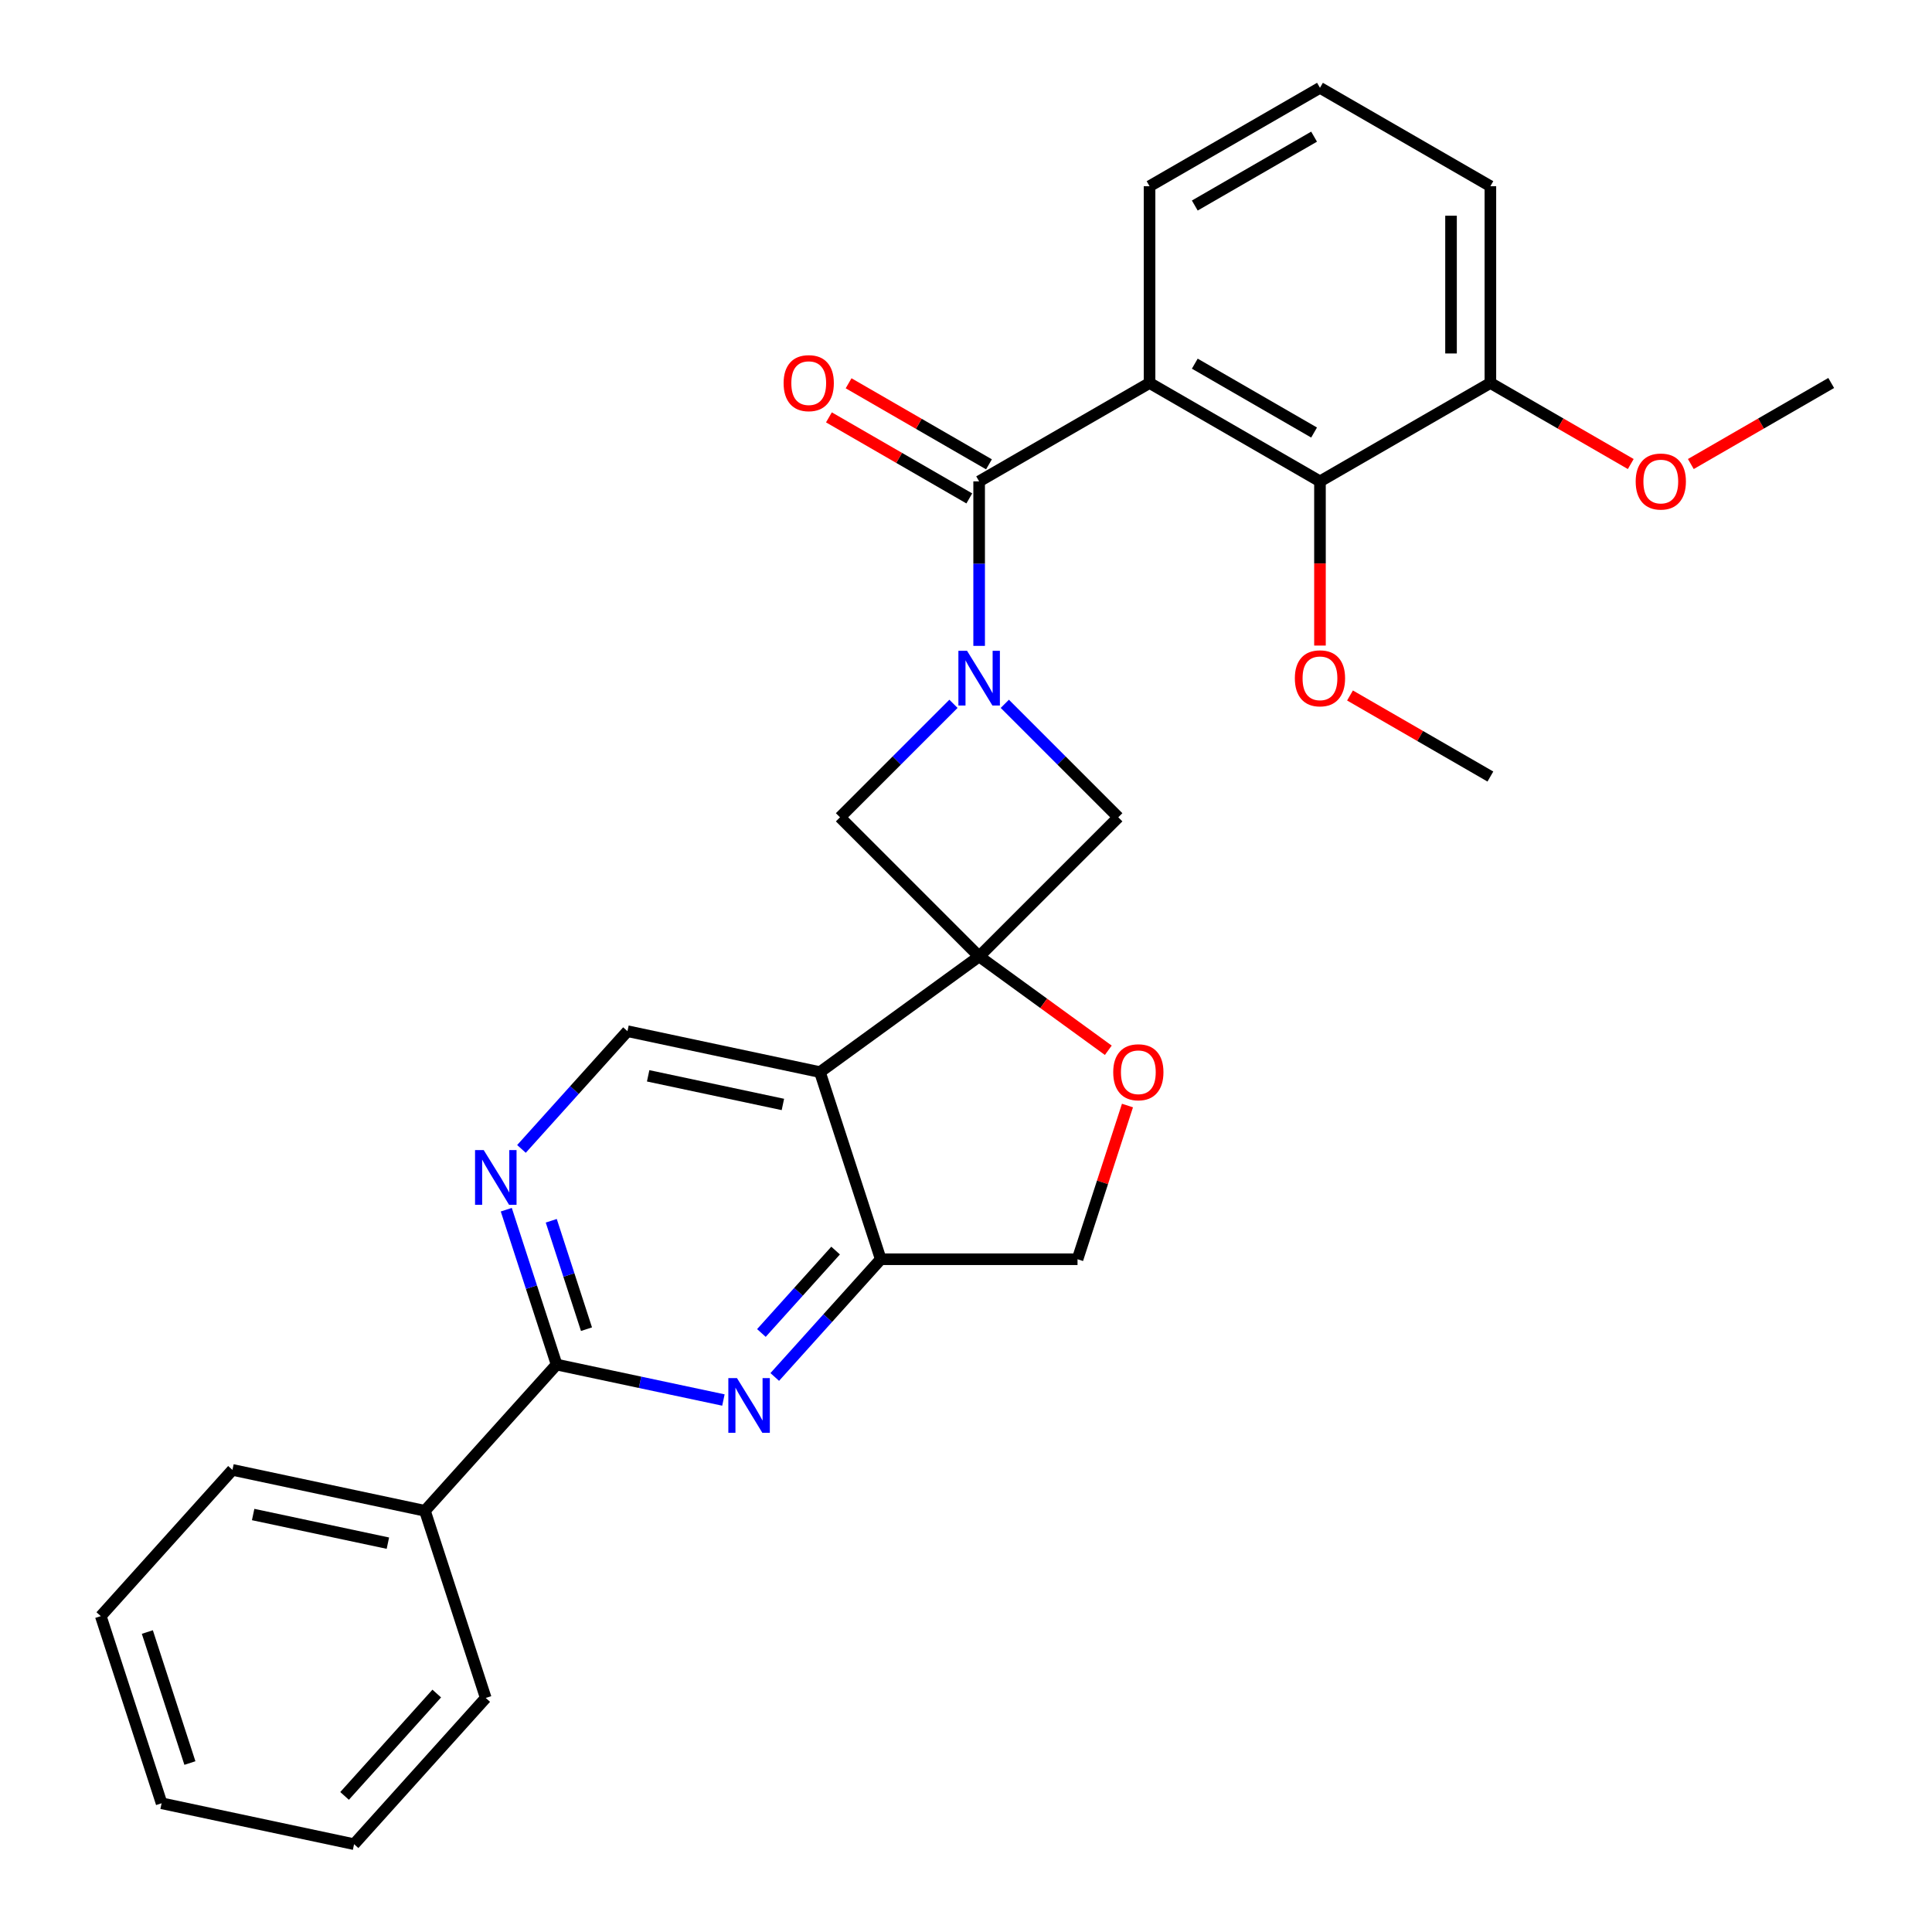 <?xml version='1.0' encoding='iso-8859-1'?>
<svg version='1.1' baseProfile='full'
              xmlns='http://www.w3.org/2000/svg'
                      xmlns:rdkit='http://www.rdkit.org/xml'
                      xmlns:xlink='http://www.w3.org/1999/xlink'
                  xml:space='preserve'
width='1000px' height='1000px' viewBox='0 0 1000 1000'>
<!-- END OF HEADER -->
<rect style='opacity:1.0;fill:#FFFFFF;stroke:none' width='1000' height='1000' x='0' y='0'> </rect>
<path class='bond-3' d='M 506.802,495.05 L 424.402,554.917' style='fill:none;fill-rule:evenodd;stroke:#000000;stroke-width:6px;stroke-linecap:butt;stroke-linejoin:miter;stroke-opacity:1' />
<path class='bond-7' d='M 506.802,495.05 L 578.822,423.03' style='fill:none;fill-rule:evenodd;stroke:#000000;stroke-width:6px;stroke-linecap:butt;stroke-linejoin:miter;stroke-opacity:1' />
<path class='bond-8' d='M 506.802,495.05 L 434.782,423.03' style='fill:none;fill-rule:evenodd;stroke:#000000;stroke-width:6px;stroke-linecap:butt;stroke-linejoin:miter;stroke-opacity:1' />
<path class='bond-9' d='M 506.802,495.05 L 540.228,519.336' style='fill:none;fill-rule:evenodd;stroke:#000000;stroke-width:6px;stroke-linecap:butt;stroke-linejoin:miter;stroke-opacity:1' />
<path class='bond-9' d='M 540.228,519.336 L 573.655,543.622' style='fill:none;fill-rule:evenodd;stroke:#FF0000;stroke-width:6px;stroke-linecap:butt;stroke-linejoin:miter;stroke-opacity:1' />
<path class='bond-0' d='M 493.515,364.296 L 464.149,393.663' style='fill:none;fill-rule:evenodd;stroke:#0000FF;stroke-width:6px;stroke-linecap:butt;stroke-linejoin:miter;stroke-opacity:1' />
<path class='bond-0' d='M 464.149,393.663 L 434.782,423.03' style='fill:none;fill-rule:evenodd;stroke:#000000;stroke-width:6px;stroke-linecap:butt;stroke-linejoin:miter;stroke-opacity:1' />
<path class='bond-1' d='M 506.802,334.303 L 506.802,291.731' style='fill:none;fill-rule:evenodd;stroke:#0000FF;stroke-width:6px;stroke-linecap:butt;stroke-linejoin:miter;stroke-opacity:1' />
<path class='bond-1' d='M 506.802,291.731 L 506.802,249.158' style='fill:none;fill-rule:evenodd;stroke:#000000;stroke-width:6px;stroke-linecap:butt;stroke-linejoin:miter;stroke-opacity:1' />
<path class='bond-29' d='M 520.088,364.296 L 549.455,393.663' style='fill:none;fill-rule:evenodd;stroke:#0000FF;stroke-width:6px;stroke-linecap:butt;stroke-linejoin:miter;stroke-opacity:1' />
<path class='bond-29' d='M 549.455,393.663 L 578.822,423.03' style='fill:none;fill-rule:evenodd;stroke:#000000;stroke-width:6px;stroke-linecap:butt;stroke-linejoin:miter;stroke-opacity:1' />
<path class='bond-2' d='M 506.802,249.158 L 595.008,198.232' style='fill:none;fill-rule:evenodd;stroke:#000000;stroke-width:6px;stroke-linecap:butt;stroke-linejoin:miter;stroke-opacity:1' />
<path class='bond-14' d='M 511.894,240.337 L 475.564,219.362' style='fill:none;fill-rule:evenodd;stroke:#000000;stroke-width:6px;stroke-linecap:butt;stroke-linejoin:miter;stroke-opacity:1' />
<path class='bond-14' d='M 475.564,219.362 L 439.234,198.387' style='fill:none;fill-rule:evenodd;stroke:#FF0000;stroke-width:6px;stroke-linecap:butt;stroke-linejoin:miter;stroke-opacity:1' />
<path class='bond-14' d='M 501.709,257.979 L 465.379,237.003' style='fill:none;fill-rule:evenodd;stroke:#000000;stroke-width:6px;stroke-linecap:butt;stroke-linejoin:miter;stroke-opacity:1' />
<path class='bond-14' d='M 465.379,237.003 L 429.049,216.028' style='fill:none;fill-rule:evenodd;stroke:#FF0000;stroke-width:6px;stroke-linecap:butt;stroke-linejoin:miter;stroke-opacity:1' />
<path class='bond-11' d='M 595.008,198.232 L 683.214,249.158' style='fill:none;fill-rule:evenodd;stroke:#000000;stroke-width:6px;stroke-linecap:butt;stroke-linejoin:miter;stroke-opacity:1' />
<path class='bond-11' d='M 618.424,188.23 L 680.168,223.878' style='fill:none;fill-rule:evenodd;stroke:#000000;stroke-width:6px;stroke-linecap:butt;stroke-linejoin:miter;stroke-opacity:1' />
<path class='bond-17' d='M 595.008,198.232 L 595.008,96.38' style='fill:none;fill-rule:evenodd;stroke:#000000;stroke-width:6px;stroke-linecap:butt;stroke-linejoin:miter;stroke-opacity:1' />
<path class='bond-6' d='M 424.402,554.917 L 455.876,651.783' style='fill:none;fill-rule:evenodd;stroke:#000000;stroke-width:6px;stroke-linecap:butt;stroke-linejoin:miter;stroke-opacity:1' />
<path class='bond-12' d='M 424.402,554.917 L 324.776,533.74' style='fill:none;fill-rule:evenodd;stroke:#000000;stroke-width:6px;stroke-linecap:butt;stroke-linejoin:miter;stroke-opacity:1' />
<path class='bond-12' d='M 405.223,571.665 L 335.485,556.842' style='fill:none;fill-rule:evenodd;stroke:#000000;stroke-width:6px;stroke-linecap:butt;stroke-linejoin:miter;stroke-opacity:1' />
<path class='bond-4' d='M 401.01,712.718 L 428.443,682.251' style='fill:none;fill-rule:evenodd;stroke:#0000FF;stroke-width:6px;stroke-linecap:butt;stroke-linejoin:miter;stroke-opacity:1' />
<path class='bond-4' d='M 428.443,682.251 L 455.876,651.783' style='fill:none;fill-rule:evenodd;stroke:#000000;stroke-width:6px;stroke-linecap:butt;stroke-linejoin:miter;stroke-opacity:1' />
<path class='bond-4' d='M 394.102,689.947 L 413.305,668.62' style='fill:none;fill-rule:evenodd;stroke:#0000FF;stroke-width:6px;stroke-linecap:butt;stroke-linejoin:miter;stroke-opacity:1' />
<path class='bond-4' d='M 413.305,668.62 L 432.508,647.293' style='fill:none;fill-rule:evenodd;stroke:#000000;stroke-width:6px;stroke-linecap:butt;stroke-linejoin:miter;stroke-opacity:1' />
<path class='bond-31' d='M 374.437,724.65 L 331.268,715.474' style='fill:none;fill-rule:evenodd;stroke:#0000FF;stroke-width:6px;stroke-linecap:butt;stroke-linejoin:miter;stroke-opacity:1' />
<path class='bond-31' d='M 331.268,715.474 L 288.098,706.298' style='fill:none;fill-rule:evenodd;stroke:#000000;stroke-width:6px;stroke-linecap:butt;stroke-linejoin:miter;stroke-opacity:1' />
<path class='bond-5' d='M 288.098,706.298 L 275.075,666.217' style='fill:none;fill-rule:evenodd;stroke:#000000;stroke-width:6px;stroke-linecap:butt;stroke-linejoin:miter;stroke-opacity:1' />
<path class='bond-5' d='M 275.075,666.217 L 262.052,626.137' style='fill:none;fill-rule:evenodd;stroke:#0000FF;stroke-width:6px;stroke-linecap:butt;stroke-linejoin:miter;stroke-opacity:1' />
<path class='bond-5' d='M 303.564,687.979 L 294.448,659.923' style='fill:none;fill-rule:evenodd;stroke:#000000;stroke-width:6px;stroke-linecap:butt;stroke-linejoin:miter;stroke-opacity:1' />
<path class='bond-5' d='M 294.448,659.923 L 285.332,631.867' style='fill:none;fill-rule:evenodd;stroke:#0000FF;stroke-width:6px;stroke-linecap:butt;stroke-linejoin:miter;stroke-opacity:1' />
<path class='bond-16' d='M 288.098,706.298 L 219.946,781.988' style='fill:none;fill-rule:evenodd;stroke:#000000;stroke-width:6px;stroke-linecap:butt;stroke-linejoin:miter;stroke-opacity:1' />
<path class='bond-30' d='M 455.876,651.783 L 557.727,651.783' style='fill:none;fill-rule:evenodd;stroke:#000000;stroke-width:6px;stroke-linecap:butt;stroke-linejoin:miter;stroke-opacity:1' />
<path class='bond-13' d='M 583.578,572.223 L 570.653,612.003' style='fill:none;fill-rule:evenodd;stroke:#FF0000;stroke-width:6px;stroke-linecap:butt;stroke-linejoin:miter;stroke-opacity:1' />
<path class='bond-13' d='M 570.653,612.003 L 557.727,651.783' style='fill:none;fill-rule:evenodd;stroke:#000000;stroke-width:6px;stroke-linecap:butt;stroke-linejoin:miter;stroke-opacity:1' />
<path class='bond-10' d='M 269.91,594.675 L 297.343,564.208' style='fill:none;fill-rule:evenodd;stroke:#0000FF;stroke-width:6px;stroke-linecap:butt;stroke-linejoin:miter;stroke-opacity:1' />
<path class='bond-10' d='M 297.343,564.208 L 324.776,533.74' style='fill:none;fill-rule:evenodd;stroke:#000000;stroke-width:6px;stroke-linecap:butt;stroke-linejoin:miter;stroke-opacity:1' />
<path class='bond-15' d='M 683.214,249.158 L 771.42,198.232' style='fill:none;fill-rule:evenodd;stroke:#000000;stroke-width:6px;stroke-linecap:butt;stroke-linejoin:miter;stroke-opacity:1' />
<path class='bond-18' d='M 683.214,249.158 L 683.214,291.651' style='fill:none;fill-rule:evenodd;stroke:#000000;stroke-width:6px;stroke-linecap:butt;stroke-linejoin:miter;stroke-opacity:1' />
<path class='bond-18' d='M 683.214,291.651 L 683.214,334.143' style='fill:none;fill-rule:evenodd;stroke:#FF0000;stroke-width:6px;stroke-linecap:butt;stroke-linejoin:miter;stroke-opacity:1' />
<path class='bond-19' d='M 771.42,198.232 L 807.75,219.207' style='fill:none;fill-rule:evenodd;stroke:#000000;stroke-width:6px;stroke-linecap:butt;stroke-linejoin:miter;stroke-opacity:1' />
<path class='bond-19' d='M 807.75,219.207 L 844.08,240.182' style='fill:none;fill-rule:evenodd;stroke:#FF0000;stroke-width:6px;stroke-linecap:butt;stroke-linejoin:miter;stroke-opacity:1' />
<path class='bond-32' d='M 771.42,198.232 L 771.42,96.38' style='fill:none;fill-rule:evenodd;stroke:#000000;stroke-width:6px;stroke-linecap:butt;stroke-linejoin:miter;stroke-opacity:1' />
<path class='bond-32' d='M 751.05,182.954 L 751.05,111.658' style='fill:none;fill-rule:evenodd;stroke:#000000;stroke-width:6px;stroke-linecap:butt;stroke-linejoin:miter;stroke-opacity:1' />
<path class='bond-22' d='M 219.946,781.988 L 120.32,760.812' style='fill:none;fill-rule:evenodd;stroke:#000000;stroke-width:6px;stroke-linecap:butt;stroke-linejoin:miter;stroke-opacity:1' />
<path class='bond-22' d='M 200.767,798.737 L 131.028,783.914' style='fill:none;fill-rule:evenodd;stroke:#000000;stroke-width:6px;stroke-linecap:butt;stroke-linejoin:miter;stroke-opacity:1' />
<path class='bond-23' d='M 219.946,781.988 L 251.42,878.855' style='fill:none;fill-rule:evenodd;stroke:#000000;stroke-width:6px;stroke-linecap:butt;stroke-linejoin:miter;stroke-opacity:1' />
<path class='bond-20' d='M 595.008,96.38 L 683.214,45.455' style='fill:none;fill-rule:evenodd;stroke:#000000;stroke-width:6px;stroke-linecap:butt;stroke-linejoin:miter;stroke-opacity:1' />
<path class='bond-20' d='M 618.424,106.383 L 680.168,70.735' style='fill:none;fill-rule:evenodd;stroke:#000000;stroke-width:6px;stroke-linecap:butt;stroke-linejoin:miter;stroke-opacity:1' />
<path class='bond-24' d='M 698.76,359.985 L 735.09,380.96' style='fill:none;fill-rule:evenodd;stroke:#FF0000;stroke-width:6px;stroke-linecap:butt;stroke-linejoin:miter;stroke-opacity:1' />
<path class='bond-24' d='M 735.09,380.96 L 771.42,401.935' style='fill:none;fill-rule:evenodd;stroke:#000000;stroke-width:6px;stroke-linecap:butt;stroke-linejoin:miter;stroke-opacity:1' />
<path class='bond-25' d='M 875.173,240.182 L 911.502,219.207' style='fill:none;fill-rule:evenodd;stroke:#FF0000;stroke-width:6px;stroke-linecap:butt;stroke-linejoin:miter;stroke-opacity:1' />
<path class='bond-25' d='M 911.502,219.207 L 947.832,198.232' style='fill:none;fill-rule:evenodd;stroke:#000000;stroke-width:6px;stroke-linecap:butt;stroke-linejoin:miter;stroke-opacity:1' />
<path class='bond-21' d='M 683.214,45.455 L 771.42,96.38' style='fill:none;fill-rule:evenodd;stroke:#000000;stroke-width:6px;stroke-linecap:butt;stroke-linejoin:miter;stroke-opacity:1' />
<path class='bond-27' d='M 120.32,760.812 L 52.168,836.503' style='fill:none;fill-rule:evenodd;stroke:#000000;stroke-width:6px;stroke-linecap:butt;stroke-linejoin:miter;stroke-opacity:1' />
<path class='bond-26' d='M 251.42,878.855 L 183.268,954.545' style='fill:none;fill-rule:evenodd;stroke:#000000;stroke-width:6px;stroke-linecap:butt;stroke-linejoin:miter;stroke-opacity:1' />
<path class='bond-26' d='M 226.059,876.578 L 178.352,929.561' style='fill:none;fill-rule:evenodd;stroke:#000000;stroke-width:6px;stroke-linecap:butt;stroke-linejoin:miter;stroke-opacity:1' />
<path class='bond-28' d='M 183.268,954.545 L 83.641,933.369' style='fill:none;fill-rule:evenodd;stroke:#000000;stroke-width:6px;stroke-linecap:butt;stroke-linejoin:miter;stroke-opacity:1' />
<path class='bond-33' d='M 52.168,836.503 L 83.641,933.369' style='fill:none;fill-rule:evenodd;stroke:#000000;stroke-width:6px;stroke-linecap:butt;stroke-linejoin:miter;stroke-opacity:1' />
<path class='bond-33' d='M 76.262,844.738 L 98.294,912.545' style='fill:none;fill-rule:evenodd;stroke:#000000;stroke-width:6px;stroke-linecap:butt;stroke-linejoin:miter;stroke-opacity:1' />
<path  class='atom-1' d='M 500.542 336.85
L 509.822 351.85
Q 510.742 353.33, 512.222 356.01
Q 513.702 358.69, 513.782 358.85
L 513.782 336.85
L 517.542 336.85
L 517.542 365.17
L 513.662 365.17
L 503.702 348.77
Q 502.542 346.85, 501.302 344.65
Q 500.102 342.45, 499.742 341.77
L 499.742 365.17
L 496.062 365.17
L 496.062 336.85
L 500.542 336.85
' fill='#0000FF'/>
<path  class='atom-5' d='M 381.464 713.314
L 390.744 728.314
Q 391.664 729.794, 393.144 732.474
Q 394.624 735.154, 394.704 735.314
L 394.704 713.314
L 398.464 713.314
L 398.464 741.634
L 394.584 741.634
L 384.624 725.234
Q 383.464 723.314, 382.224 721.114
Q 381.024 718.914, 380.664 718.234
L 380.664 741.634
L 376.984 741.634
L 376.984 713.314
L 381.464 713.314
' fill='#0000FF'/>
<path  class='atom-10' d='M 576.201 554.997
Q 576.201 548.197, 579.561 544.397
Q 582.921 540.597, 589.201 540.597
Q 595.481 540.597, 598.841 544.397
Q 602.201 548.197, 602.201 554.997
Q 602.201 561.877, 598.801 565.797
Q 595.401 569.677, 589.201 569.677
Q 582.961 569.677, 579.561 565.797
Q 576.201 561.917, 576.201 554.997
M 589.201 566.477
Q 593.521 566.477, 595.841 563.597
Q 598.201 560.677, 598.201 554.997
Q 598.201 549.437, 595.841 546.637
Q 593.521 543.797, 589.201 543.797
Q 584.881 543.797, 582.521 546.597
Q 580.201 549.397, 580.201 554.997
Q 580.201 560.717, 582.521 563.597
Q 584.881 566.477, 589.201 566.477
' fill='#FF0000'/>
<path  class='atom-11' d='M 250.364 595.271
L 259.644 610.271
Q 260.564 611.751, 262.044 614.431
Q 263.524 617.111, 263.604 617.271
L 263.604 595.271
L 267.364 595.271
L 267.364 623.591
L 263.484 623.591
L 253.524 607.191
Q 252.364 605.271, 251.124 603.071
Q 249.924 600.871, 249.564 600.191
L 249.564 623.591
L 245.884 623.591
L 245.884 595.271
L 250.364 595.271
' fill='#0000FF'/>
<path  class='atom-15' d='M 405.596 198.312
Q 405.596 191.512, 408.956 187.712
Q 412.316 183.912, 418.596 183.912
Q 424.876 183.912, 428.236 187.712
Q 431.596 191.512, 431.596 198.312
Q 431.596 205.192, 428.196 209.112
Q 424.796 212.992, 418.596 212.992
Q 412.356 212.992, 408.956 209.112
Q 405.596 205.232, 405.596 198.312
M 418.596 209.792
Q 422.916 209.792, 425.236 206.912
Q 427.596 203.992, 427.596 198.312
Q 427.596 192.752, 425.236 189.952
Q 422.916 187.112, 418.596 187.112
Q 414.276 187.112, 411.916 189.912
Q 409.596 192.712, 409.596 198.312
Q 409.596 204.032, 411.916 206.912
Q 414.276 209.792, 418.596 209.792
' fill='#FF0000'/>
<path  class='atom-19' d='M 670.214 351.09
Q 670.214 344.29, 673.574 340.49
Q 676.934 336.69, 683.214 336.69
Q 689.494 336.69, 692.854 340.49
Q 696.214 344.29, 696.214 351.09
Q 696.214 357.97, 692.814 361.89
Q 689.414 365.77, 683.214 365.77
Q 676.974 365.77, 673.574 361.89
Q 670.214 358.01, 670.214 351.09
M 683.214 362.57
Q 687.534 362.57, 689.854 359.69
Q 692.214 356.77, 692.214 351.09
Q 692.214 345.53, 689.854 342.73
Q 687.534 339.89, 683.214 339.89
Q 678.894 339.89, 676.534 342.69
Q 674.214 345.49, 674.214 351.09
Q 674.214 356.81, 676.534 359.69
Q 678.894 362.57, 683.214 362.57
' fill='#FF0000'/>
<path  class='atom-20' d='M 846.626 249.238
Q 846.626 242.438, 849.986 238.638
Q 853.346 234.838, 859.626 234.838
Q 865.906 234.838, 869.266 238.638
Q 872.626 242.438, 872.626 249.238
Q 872.626 256.118, 869.226 260.038
Q 865.826 263.918, 859.626 263.918
Q 853.386 263.918, 849.986 260.038
Q 846.626 256.158, 846.626 249.238
M 859.626 260.718
Q 863.946 260.718, 866.266 257.838
Q 868.626 254.918, 868.626 249.238
Q 868.626 243.678, 866.266 240.878
Q 863.946 238.038, 859.626 238.038
Q 855.306 238.038, 852.946 240.838
Q 850.626 243.638, 850.626 249.238
Q 850.626 254.958, 852.946 257.838
Q 855.306 260.718, 859.626 260.718
' fill='#FF0000'/>
</svg>
